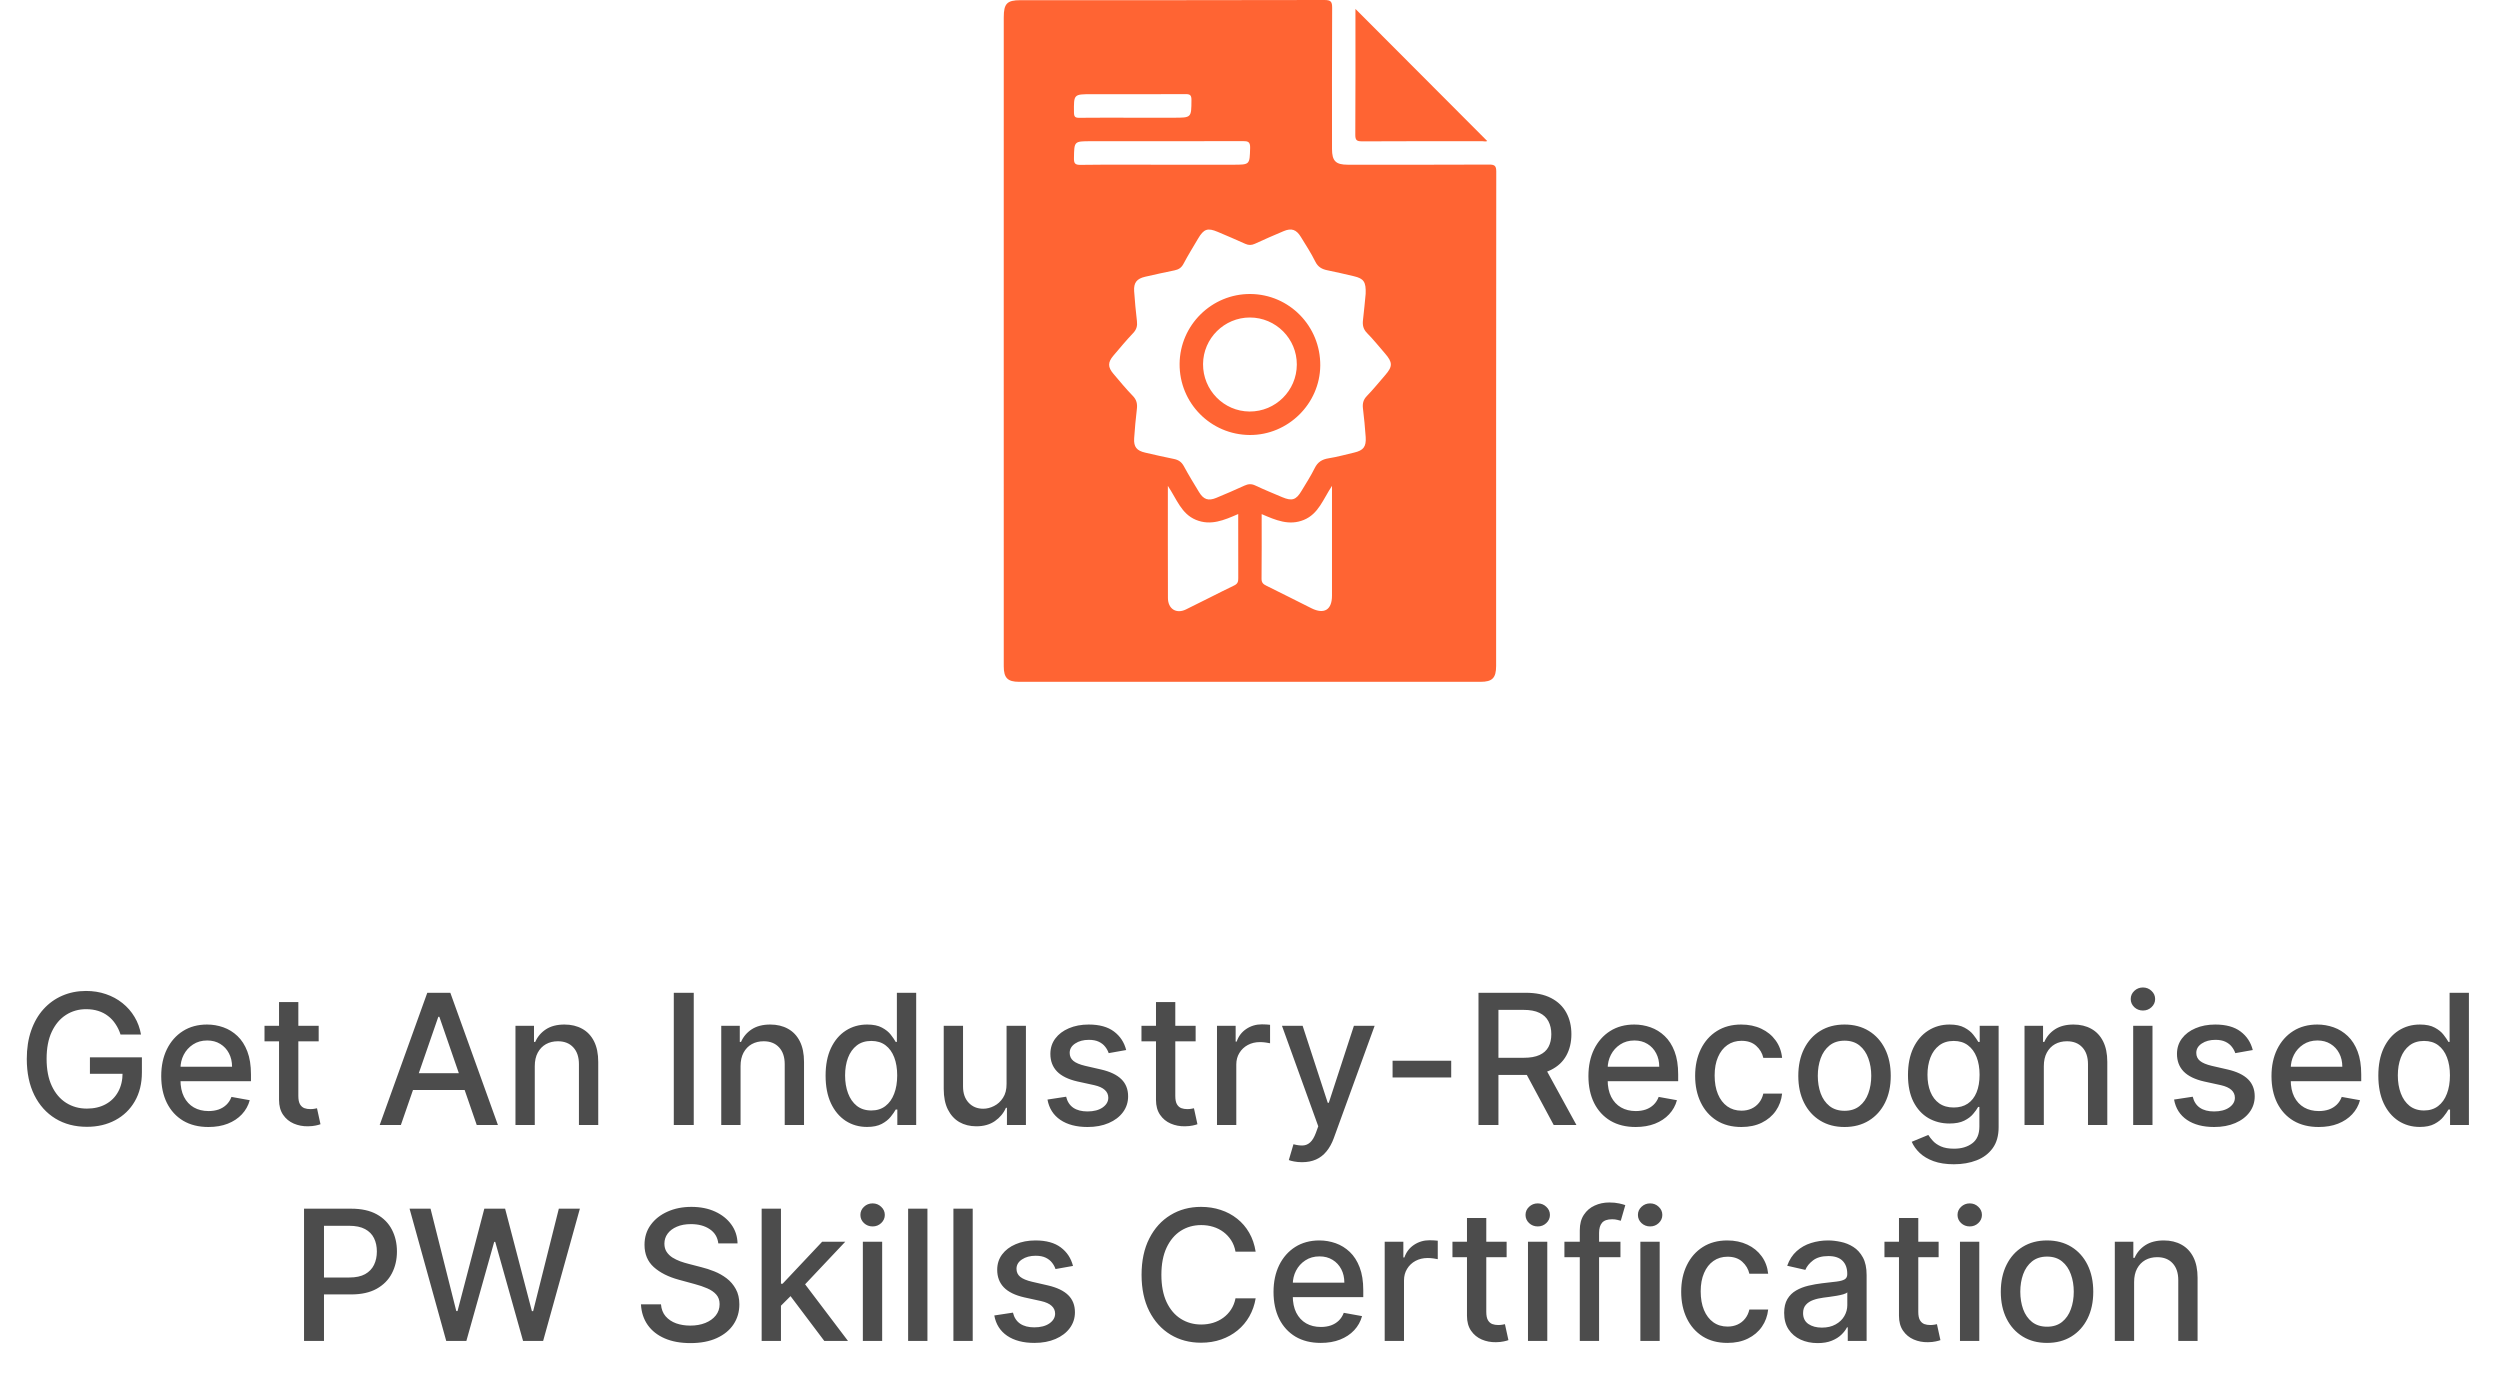 <svg width="220" height="122" viewBox="0 0 220 122" fill="none" xmlns="http://www.w3.org/2000/svg">
<path d="M131.043 14.483C126.896 14.504 122.748 14.495 118.601 14.495C117.546 14.495 117.217 14.165 117.217 13.11C117.217 8.973 117.205 4.837 117.229 0.701C117.233 0.152 117.124 0 116.545 0C107.628 0.022 98.71 0.016 89.793 0.017C88.621 0.017 88.331 0.316 88.331 1.517C88.329 11.016 88.329 20.516 88.329 30.015C88.329 39.513 88.329 49.1 88.331 58.642C88.331 59.654 88.674 60 89.679 60H130.29C131.328 60 131.659 59.66 131.659 58.597C131.659 44.1 131.657 29.604 131.671 15.107C131.672 14.597 131.538 14.481 131.043 14.483ZM96.068 8.289C98.819 8.289 101.568 8.3 104.318 8.281C104.737 8.277 104.851 8.383 104.848 8.806C104.837 10.359 104.854 10.359 103.288 10.359H99.679C98.11 10.359 96.542 10.347 94.974 10.366C94.612 10.371 94.515 10.273 94.51 9.906C94.491 8.289 94.479 8.289 96.068 8.289ZM94.508 13.902C94.534 12.427 94.515 12.427 96.015 12.427C100.463 12.427 104.91 12.432 109.358 12.418C109.813 12.417 110.027 12.463 110.011 13.02C109.968 14.495 110.001 14.495 108.501 14.495H102.247C99.862 14.495 97.476 14.478 95.093 14.509C94.591 14.516 94.5 14.369 94.508 13.902ZM108.613 51.519C107.185 52.205 105.782 52.944 104.355 53.635C103.508 54.045 102.781 53.577 102.778 52.626C102.766 49.396 102.772 46.165 102.772 42.758C103.558 43.933 103.955 45.216 105.241 45.747C106.54 46.282 107.709 45.783 108.963 45.234V46.144C108.963 47.718 108.958 49.29 108.967 50.862C108.969 51.161 108.936 51.363 108.613 51.519ZM117.215 43.446C117.215 46.438 117.215 49.432 117.215 52.424C117.214 53.666 116.528 54.084 115.411 53.528C114.087 52.868 112.771 52.196 111.443 51.545C111.173 51.412 111.013 51.284 111.016 50.931C111.037 49.059 111.026 47.186 111.026 45.241C112.274 45.778 113.439 46.286 114.741 45.75C116.028 45.22 116.43 43.941 117.215 42.756V43.446ZM121.903 33.005C121.367 33.624 120.854 34.261 120.285 34.847C119.965 35.177 119.889 35.516 119.94 35.947C120.04 36.78 120.123 37.616 120.18 38.454C120.237 39.311 119.985 39.634 119.172 39.826C118.422 40.002 117.674 40.21 116.914 40.331C116.338 40.424 115.957 40.66 115.692 41.198C115.351 41.891 114.927 42.54 114.53 43.205C114.056 44.002 113.696 44.116 112.826 43.748C112.038 43.413 111.244 43.091 110.47 42.725C110.125 42.561 109.842 42.582 109.508 42.736C108.691 43.112 107.864 43.466 107.033 43.812C106.335 44.102 105.913 43.96 105.515 43.304C105.056 42.551 104.598 41.799 104.179 41.025C103.975 40.648 103.703 40.467 103.295 40.386C102.454 40.222 101.619 40.021 100.784 39.833C100.034 39.664 99.756 39.334 99.806 38.568C99.86 37.71 99.946 36.853 100.044 35.998C100.098 35.545 100.027 35.186 99.686 34.837C99.086 34.223 98.541 33.553 97.983 32.898C97.48 32.307 97.476 31.889 97.978 31.297C98.548 30.625 99.114 29.946 99.72 29.306C100.018 28.994 100.099 28.676 100.051 28.266C99.951 27.389 99.863 26.511 99.805 25.63C99.755 24.875 100.034 24.524 100.777 24.353C101.633 24.156 102.492 23.968 103.352 23.793C103.708 23.721 103.957 23.572 104.139 23.23C104.541 22.473 104.992 21.741 105.428 21.002C105.935 20.141 106.268 20.027 107.166 20.407C107.974 20.751 108.782 21.091 109.582 21.456C109.879 21.591 110.134 21.587 110.43 21.452C111.266 21.067 112.11 20.697 112.958 20.341C113.653 20.049 114.077 20.195 114.477 20.851C114.913 21.565 115.377 22.268 115.745 23.018C115.985 23.505 116.338 23.691 116.823 23.788C117.6 23.944 118.372 24.127 119.144 24.308C120.006 24.512 120.218 24.794 120.178 25.856C120.114 26.487 120.045 27.323 119.944 28.156C119.889 28.61 119.963 28.968 120.306 29.315C120.864 29.88 121.361 30.505 121.883 31.107C122.56 31.889 122.564 32.245 121.903 33.005Z" fill="#FF6433"/>
<path d="M119.863 12.439C123.386 12.417 126.91 12.429 130.433 12.424C130.593 12.424 130.769 12.484 130.873 12.408C127.014 8.54 123.156 4.672 119.279 0.784V1.249C119.279 4.78 119.289 8.314 119.266 11.845C119.263 12.332 119.385 12.441 119.863 12.437V12.439Z" fill="#FF6433"/>
<path d="M110.037 25.872C106.637 25.846 103.831 28.612 103.805 32.017C103.779 35.464 106.54 38.261 109.984 38.28C113.35 38.295 116.156 35.529 116.183 32.167C116.212 28.712 113.465 25.899 110.037 25.872ZM109.965 36.214C107.691 36.203 105.851 34.324 105.868 32.031C105.885 29.776 107.736 27.94 109.991 27.94C112.274 27.942 114.132 29.806 114.12 32.088C114.11 34.375 112.248 36.224 109.965 36.214Z" fill="#FF6433"/>
<path d="M10.607 91.04C10.497 90.695 10.349 90.386 10.163 90.114C9.982 89.837 9.764 89.602 9.51 89.409C9.256 89.212 8.966 89.062 8.641 88.96C8.319 88.858 7.964 88.807 7.578 88.807C6.923 88.807 6.332 88.975 5.805 89.312C5.279 89.65 4.862 90.144 4.555 90.796C4.252 91.443 4.101 92.237 4.101 93.176C4.101 94.119 4.254 94.917 4.561 95.568C4.868 96.22 5.288 96.714 5.822 97.051C6.357 97.388 6.964 97.557 7.646 97.557C8.279 97.557 8.83 97.428 9.3 97.171C9.773 96.913 10.139 96.549 10.396 96.079C10.658 95.606 10.788 95.049 10.788 94.409L11.243 94.494H7.913V93.046H12.487V94.369C12.487 95.347 12.279 96.195 11.862 96.915C11.449 97.631 10.877 98.184 10.146 98.574C9.419 98.964 8.586 99.159 7.646 99.159C6.593 99.159 5.669 98.917 4.874 98.432C4.082 97.947 3.464 97.26 3.021 96.369C2.578 95.475 2.357 94.415 2.357 93.188C2.357 92.26 2.485 91.426 2.743 90.688C3 89.949 3.362 89.322 3.828 88.807C4.298 88.288 4.849 87.892 5.482 87.619C6.118 87.343 6.813 87.204 7.567 87.204C8.196 87.204 8.781 87.297 9.322 87.483C9.868 87.669 10.353 87.932 10.777 88.273C11.205 88.614 11.559 89.019 11.839 89.489C12.12 89.954 12.309 90.472 12.408 91.04H10.607ZM18.341 99.176C17.481 99.176 16.741 98.992 16.119 98.625C15.502 98.254 15.025 97.733 14.688 97.062C14.354 96.388 14.188 95.599 14.188 94.693C14.188 93.799 14.354 93.011 14.688 92.329C15.025 91.648 15.494 91.115 16.097 90.733C16.703 90.35 17.411 90.159 18.222 90.159C18.714 90.159 19.191 90.24 19.653 90.403C20.116 90.566 20.53 90.822 20.898 91.171C21.265 91.519 21.555 91.972 21.767 92.528C21.979 93.081 22.085 93.754 22.085 94.546V95.148H15.148V93.875H20.421C20.421 93.428 20.329 93.032 20.148 92.688C19.966 92.339 19.71 92.064 19.381 91.864C19.055 91.663 18.672 91.562 18.233 91.562C17.756 91.562 17.339 91.68 16.983 91.915C16.631 92.146 16.358 92.449 16.165 92.824C15.975 93.195 15.881 93.599 15.881 94.034V95.028C15.881 95.612 15.983 96.108 16.188 96.517C16.396 96.926 16.686 97.239 17.057 97.454C17.428 97.667 17.862 97.773 18.358 97.773C18.68 97.773 18.974 97.727 19.239 97.636C19.504 97.542 19.733 97.401 19.926 97.216C20.119 97.03 20.267 96.801 20.369 96.528L21.977 96.818C21.849 97.292 21.617 97.706 21.284 98.062C20.954 98.415 20.54 98.689 20.04 98.886C19.544 99.079 18.977 99.176 18.341 99.176ZM28.044 90.273V91.636H23.277V90.273H28.044ZM24.555 88.182H26.254V96.438C26.254 96.767 26.303 97.015 26.402 97.182C26.5 97.345 26.627 97.456 26.783 97.517C26.942 97.574 27.114 97.602 27.3 97.602C27.436 97.602 27.555 97.593 27.658 97.574C27.76 97.555 27.84 97.54 27.896 97.528L28.203 98.932C28.105 98.97 27.965 99.008 27.783 99.046C27.601 99.087 27.374 99.11 27.101 99.114C26.654 99.121 26.237 99.042 25.851 98.875C25.465 98.708 25.152 98.451 24.913 98.102C24.675 97.754 24.555 97.316 24.555 96.79V88.182ZM35.277 99H33.413L37.601 87.364H39.629L43.817 99H41.953L38.663 89.477H38.572L35.277 99ZM35.59 94.443H41.635V95.921H35.59V94.443ZM47.06 93.818V99H45.361V90.273H46.992V91.693H47.099C47.3 91.231 47.615 90.86 48.043 90.579C48.474 90.299 49.018 90.159 49.673 90.159C50.268 90.159 50.789 90.284 51.236 90.534C51.683 90.78 52.029 91.148 52.276 91.636C52.522 92.125 52.645 92.729 52.645 93.449V99H50.946V93.653C50.946 93.021 50.781 92.526 50.452 92.171C50.122 91.811 49.669 91.631 49.094 91.631C48.7 91.631 48.349 91.716 48.043 91.886C47.74 92.057 47.499 92.307 47.321 92.636C47.147 92.962 47.06 93.356 47.06 93.818ZM61.05 87.364V99H59.294V87.364H61.05ZM65.169 93.818V99H63.47V90.273H65.101V91.693H65.209C65.41 91.231 65.724 90.86 66.152 90.579C66.584 90.299 67.127 90.159 67.783 90.159C68.377 90.159 68.898 90.284 69.345 90.534C69.792 90.78 70.139 91.148 70.385 91.636C70.631 92.125 70.754 92.729 70.754 93.449V99H69.055V93.653C69.055 93.021 68.891 92.526 68.561 92.171C68.231 91.811 67.779 91.631 67.203 91.631C66.809 91.631 66.459 91.716 66.152 91.886C65.849 92.057 65.608 92.307 65.43 92.636C65.256 92.962 65.169 93.356 65.169 93.818ZM76.3 99.171C75.595 99.171 74.966 98.99 74.413 98.631C73.864 98.267 73.432 97.75 73.118 97.079C72.807 96.405 72.652 95.597 72.652 94.653C72.652 93.71 72.809 92.903 73.124 92.233C73.442 91.562 73.877 91.049 74.43 90.693C74.983 90.337 75.61 90.159 76.311 90.159C76.853 90.159 77.288 90.25 77.618 90.432C77.951 90.61 78.209 90.818 78.391 91.057C78.576 91.296 78.72 91.506 78.822 91.688H78.925V87.364H80.624V99H78.965V97.642H78.822C78.72 97.828 78.572 98.04 78.379 98.278C78.19 98.517 77.928 98.725 77.595 98.903C77.262 99.081 76.83 99.171 76.3 99.171ZM76.675 97.722C77.163 97.722 77.576 97.593 77.913 97.335C78.254 97.074 78.512 96.712 78.686 96.25C78.864 95.788 78.953 95.25 78.953 94.636C78.953 94.03 78.866 93.5 78.692 93.046C78.517 92.591 78.262 92.237 77.925 91.983C77.588 91.729 77.171 91.602 76.675 91.602C76.163 91.602 75.737 91.735 75.396 92C75.055 92.265 74.798 92.627 74.624 93.085C74.453 93.544 74.368 94.061 74.368 94.636C74.368 95.22 74.455 95.744 74.629 96.21C74.803 96.676 75.061 97.046 75.402 97.318C75.747 97.587 76.171 97.722 76.675 97.722ZM88.577 95.381V90.273H90.281V99H88.611V97.489H88.52C88.319 97.954 87.997 98.343 87.554 98.653C87.115 98.96 86.567 99.114 85.912 99.114C85.351 99.114 84.855 98.99 84.423 98.744C83.995 98.494 83.658 98.125 83.412 97.636C83.169 97.148 83.048 96.544 83.048 95.824V90.273H84.747V95.619C84.747 96.214 84.912 96.688 85.242 97.04C85.571 97.392 85.999 97.568 86.526 97.568C86.844 97.568 87.16 97.489 87.474 97.329C87.793 97.171 88.056 96.93 88.264 96.608C88.476 96.286 88.581 95.877 88.577 95.381ZM99.104 92.403L97.564 92.676C97.499 92.479 97.397 92.292 97.257 92.114C97.121 91.936 96.935 91.79 96.7 91.676C96.465 91.562 96.172 91.506 95.82 91.506C95.338 91.506 94.937 91.614 94.615 91.829C94.293 92.042 94.132 92.316 94.132 92.653C94.132 92.945 94.24 93.18 94.456 93.358C94.672 93.536 95.02 93.682 95.501 93.796L96.888 94.114C97.691 94.299 98.289 94.585 98.683 94.972C99.077 95.358 99.274 95.86 99.274 96.477C99.274 97 99.123 97.466 98.82 97.875C98.52 98.28 98.102 98.599 97.564 98.829C97.03 99.061 96.41 99.176 95.706 99.176C94.729 99.176 93.931 98.968 93.314 98.551C92.697 98.131 92.318 97.534 92.178 96.761L93.82 96.511C93.922 96.939 94.132 97.263 94.45 97.483C94.769 97.699 95.183 97.807 95.695 97.807C96.251 97.807 96.697 97.691 97.03 97.46C97.363 97.225 97.53 96.939 97.53 96.602C97.53 96.329 97.428 96.1 97.223 95.915C97.022 95.729 96.713 95.589 96.297 95.494L94.82 95.171C94.005 94.985 93.403 94.689 93.013 94.284C92.626 93.879 92.433 93.365 92.433 92.744C92.433 92.229 92.577 91.778 92.865 91.392C93.153 91.006 93.551 90.704 94.058 90.489C94.566 90.269 95.147 90.159 95.803 90.159C96.746 90.159 97.488 90.364 98.03 90.773C98.572 91.178 98.93 91.722 99.104 92.403ZM105.216 90.273V91.636H100.449V90.273H105.216ZM101.727 88.182H103.426V96.438C103.426 96.767 103.475 97.015 103.574 97.182C103.672 97.345 103.799 97.456 103.955 97.517C104.114 97.574 104.286 97.602 104.472 97.602C104.608 97.602 104.727 97.593 104.83 97.574C104.932 97.555 105.011 97.54 105.068 97.528L105.375 98.932C105.277 98.97 105.136 99.008 104.955 99.046C104.773 99.087 104.545 99.11 104.273 99.114C103.826 99.121 103.409 99.042 103.023 98.875C102.636 98.708 102.324 98.451 102.085 98.102C101.847 97.754 101.727 97.316 101.727 96.79V88.182ZM107.095 99V90.273H108.737V91.659H108.828C108.987 91.189 109.268 90.82 109.669 90.551C110.074 90.278 110.533 90.142 111.044 90.142C111.15 90.142 111.275 90.146 111.419 90.153C111.567 90.161 111.682 90.171 111.766 90.182V91.807C111.697 91.788 111.576 91.767 111.402 91.744C111.228 91.718 111.054 91.704 110.879 91.704C110.478 91.704 110.12 91.79 109.805 91.96C109.495 92.127 109.249 92.36 109.067 92.659C108.885 92.954 108.794 93.292 108.794 93.671V99H107.095ZM114.575 102.273C114.321 102.273 114.09 102.252 113.882 102.21C113.674 102.172 113.518 102.131 113.416 102.085L113.825 100.693C114.136 100.777 114.412 100.813 114.655 100.801C114.897 100.79 115.111 100.699 115.297 100.528C115.486 100.358 115.653 100.08 115.797 99.693L116.007 99.114L112.814 90.273H114.632L116.842 97.046H116.933L119.143 90.273H120.967L117.371 100.165C117.204 100.619 116.992 101.004 116.734 101.318C116.477 101.636 116.17 101.875 115.814 102.034C115.458 102.193 115.045 102.273 114.575 102.273ZM127.706 93.347V94.818H122.547V93.347H127.706ZM130.107 99V87.364H134.254C135.156 87.364 135.904 87.519 136.499 87.829C137.097 88.14 137.544 88.57 137.839 89.119C138.135 89.665 138.283 90.296 138.283 91.011C138.283 91.724 138.133 92.35 137.834 92.892C137.538 93.43 137.091 93.849 136.493 94.148C135.898 94.447 135.15 94.597 134.249 94.597H131.107V93.085H134.089C134.658 93.085 135.12 93.004 135.476 92.841C135.836 92.678 136.099 92.441 136.266 92.131C136.432 91.82 136.516 91.447 136.516 91.011C136.516 90.572 136.43 90.191 136.26 89.869C136.093 89.547 135.83 89.301 135.47 89.131C135.114 88.956 134.646 88.869 134.067 88.869H131.862V99H130.107ZM135.851 93.75L138.726 99H136.726L133.908 93.75H135.851ZM143.935 99.176C143.075 99.176 142.334 98.992 141.713 98.625C141.096 98.254 140.618 97.733 140.281 97.062C139.948 96.388 139.781 95.599 139.781 94.693C139.781 93.799 139.948 93.011 140.281 92.329C140.618 91.648 141.088 91.115 141.69 90.733C142.296 90.35 143.005 90.159 143.815 90.159C144.308 90.159 144.785 90.24 145.247 90.403C145.709 90.566 146.124 90.822 146.491 91.171C146.859 91.519 147.149 91.972 147.361 92.528C147.573 93.081 147.679 93.754 147.679 94.546V95.148H140.741V93.875H146.014C146.014 93.428 145.923 93.032 145.741 92.688C145.56 92.339 145.304 92.064 144.974 91.864C144.649 91.663 144.266 91.562 143.827 91.562C143.349 91.562 142.933 91.68 142.577 91.915C142.224 92.146 141.952 92.449 141.759 92.824C141.569 93.195 141.474 93.599 141.474 94.034V95.028C141.474 95.612 141.577 96.108 141.781 96.517C141.99 96.926 142.279 97.239 142.651 97.454C143.022 97.667 143.455 97.773 143.952 97.773C144.274 97.773 144.567 97.727 144.832 97.636C145.098 97.542 145.327 97.401 145.52 97.216C145.713 97.03 145.861 96.801 145.963 96.528L147.571 96.818C147.442 97.292 147.211 97.706 146.878 98.062C146.548 98.415 146.134 98.689 145.634 98.886C145.137 99.079 144.571 99.176 143.935 99.176ZM153.24 99.176C152.395 99.176 151.668 98.985 151.058 98.602C150.452 98.216 149.986 97.684 149.661 97.006C149.335 96.328 149.172 95.551 149.172 94.676C149.172 93.79 149.339 93.008 149.672 92.329C150.005 91.648 150.475 91.115 151.081 90.733C151.687 90.35 152.401 90.159 153.223 90.159C153.886 90.159 154.477 90.282 154.996 90.528C155.515 90.771 155.933 91.112 156.251 91.551C156.573 91.99 156.765 92.504 156.825 93.091H155.172C155.081 92.682 154.873 92.329 154.547 92.034C154.225 91.739 153.793 91.591 153.251 91.591C152.778 91.591 152.363 91.716 152.007 91.966C151.655 92.212 151.38 92.564 151.183 93.023C150.986 93.477 150.888 94.015 150.888 94.636C150.888 95.273 150.984 95.822 151.178 96.284C151.371 96.746 151.643 97.104 151.996 97.358C152.352 97.612 152.77 97.739 153.251 97.739C153.573 97.739 153.865 97.68 154.126 97.562C154.392 97.441 154.613 97.269 154.791 97.046C154.973 96.822 155.1 96.553 155.172 96.239H156.825C156.765 96.803 156.581 97.307 156.274 97.75C155.967 98.193 155.556 98.542 155.041 98.796C154.53 99.049 153.929 99.176 153.24 99.176ZM162.318 99.176C161.5 99.176 160.786 98.989 160.176 98.614C159.566 98.239 159.093 97.714 158.756 97.04C158.419 96.365 158.25 95.578 158.25 94.676C158.25 93.771 158.419 92.979 158.756 92.301C159.093 91.623 159.566 91.097 160.176 90.722C160.786 90.347 161.5 90.159 162.318 90.159C163.136 90.159 163.85 90.347 164.46 90.722C165.07 91.097 165.544 91.623 165.881 92.301C166.218 92.979 166.386 93.771 166.386 94.676C166.386 95.578 166.218 96.365 165.881 97.04C165.544 97.714 165.07 98.239 164.46 98.614C163.85 98.989 163.136 99.176 162.318 99.176ZM162.324 97.75C162.854 97.75 163.294 97.61 163.642 97.329C163.991 97.049 164.248 96.676 164.415 96.21C164.585 95.744 164.67 95.231 164.67 94.671C164.67 94.114 164.585 93.602 164.415 93.136C164.248 92.667 163.991 92.29 163.642 92.006C163.294 91.722 162.854 91.579 162.324 91.579C161.79 91.579 161.347 91.722 160.994 92.006C160.646 92.29 160.386 92.667 160.216 93.136C160.049 93.602 159.966 94.114 159.966 94.671C159.966 95.231 160.049 95.744 160.216 96.21C160.386 96.676 160.646 97.049 160.994 97.329C161.347 97.61 161.79 97.75 162.324 97.75ZM171.942 102.455C171.249 102.455 170.652 102.364 170.152 102.182C169.656 102 169.25 101.759 168.936 101.46C168.622 101.161 168.387 100.833 168.232 100.477L169.692 99.875C169.794 100.042 169.93 100.218 170.101 100.403C170.275 100.593 170.51 100.754 170.805 100.886C171.105 101.019 171.489 101.085 171.959 101.085C172.603 101.085 173.135 100.928 173.555 100.614C173.976 100.303 174.186 99.807 174.186 99.125V97.409H174.078C173.976 97.595 173.828 97.801 173.635 98.028C173.446 98.256 173.184 98.453 172.851 98.619C172.518 98.786 172.084 98.869 171.55 98.869C170.86 98.869 170.239 98.708 169.686 98.386C169.137 98.061 168.701 97.581 168.379 96.949C168.061 96.312 167.902 95.53 167.902 94.602C167.902 93.674 168.059 92.879 168.374 92.216C168.692 91.553 169.127 91.046 169.68 90.693C170.233 90.337 170.86 90.159 171.561 90.159C172.103 90.159 172.54 90.25 172.874 90.432C173.207 90.61 173.466 90.818 173.652 91.057C173.841 91.296 173.987 91.506 174.089 91.688H174.214V90.273H175.879V99.193C175.879 99.943 175.705 100.559 175.357 101.04C175.008 101.521 174.536 101.877 173.942 102.108C173.351 102.339 172.684 102.455 171.942 102.455ZM171.925 97.46C172.413 97.46 172.826 97.347 173.163 97.119C173.504 96.888 173.762 96.559 173.936 96.131C174.114 95.699 174.203 95.182 174.203 94.579C174.203 93.992 174.116 93.475 173.942 93.028C173.768 92.581 173.512 92.233 173.175 91.983C172.838 91.729 172.421 91.602 171.925 91.602C171.413 91.602 170.987 91.735 170.646 92C170.305 92.261 170.048 92.617 169.874 93.068C169.703 93.519 169.618 94.023 169.618 94.579C169.618 95.151 169.705 95.653 169.879 96.085C170.054 96.517 170.311 96.854 170.652 97.097C170.997 97.339 171.421 97.46 171.925 97.46ZM179.857 93.818V99H178.158V90.273H179.788V91.693H179.896C180.097 91.231 180.411 90.86 180.839 90.579C181.271 90.299 181.815 90.159 182.47 90.159C183.065 90.159 183.586 90.284 184.033 90.534C184.48 90.78 184.826 91.148 185.072 91.636C185.319 92.125 185.442 92.729 185.442 93.449V99H183.743V93.653C183.743 93.021 183.578 92.526 183.249 92.171C182.919 91.811 182.466 91.631 181.891 91.631C181.497 91.631 181.146 91.716 180.839 91.886C180.536 92.057 180.296 92.307 180.118 92.636C179.944 92.962 179.857 93.356 179.857 93.818ZM187.72 99V90.273H189.419V99H187.72ZM188.578 88.926C188.283 88.926 188.029 88.828 187.817 88.631C187.608 88.43 187.504 88.191 187.504 87.915C187.504 87.635 187.608 87.396 187.817 87.199C188.029 86.998 188.283 86.898 188.578 86.898C188.874 86.898 189.125 86.998 189.334 87.199C189.546 87.396 189.652 87.635 189.652 87.915C189.652 88.191 189.546 88.43 189.334 88.631C189.125 88.828 188.874 88.926 188.578 88.926ZM198.244 92.403L196.705 92.676C196.64 92.479 196.538 92.292 196.398 92.114C196.261 91.936 196.076 91.79 195.841 91.676C195.606 91.562 195.313 91.506 194.96 91.506C194.479 91.506 194.078 91.614 193.756 91.829C193.434 92.042 193.273 92.316 193.273 92.653C193.273 92.945 193.381 93.18 193.597 93.358C193.813 93.536 194.161 93.682 194.642 93.796L196.028 94.114C196.831 94.299 197.43 94.585 197.824 94.972C198.218 95.358 198.415 95.86 198.415 96.477C198.415 97 198.263 97.466 197.96 97.875C197.661 98.28 197.242 98.599 196.705 98.829C196.17 99.061 195.551 99.176 194.847 99.176C193.869 99.176 193.072 98.968 192.455 98.551C191.837 98.131 191.458 97.534 191.318 96.761L192.96 96.511C193.063 96.939 193.273 97.263 193.591 97.483C193.909 97.699 194.324 97.807 194.835 97.807C195.392 97.807 195.837 97.691 196.17 97.46C196.504 97.225 196.67 96.939 196.67 96.602C196.67 96.329 196.568 96.1 196.364 95.915C196.163 95.729 195.854 95.589 195.438 95.494L193.96 95.171C193.146 94.985 192.544 94.689 192.153 94.284C191.767 93.879 191.574 93.365 191.574 92.744C191.574 92.229 191.718 91.778 192.006 91.392C192.294 91.006 192.691 90.704 193.199 90.489C193.706 90.269 194.288 90.159 194.943 90.159C195.886 90.159 196.629 90.364 197.17 90.773C197.712 91.178 198.07 91.722 198.244 92.403ZM204.044 99.176C203.184 99.176 202.444 98.992 201.822 98.625C201.205 98.254 200.728 97.733 200.391 97.062C200.057 96.388 199.891 95.599 199.891 94.693C199.891 93.799 200.057 93.011 200.391 92.329C200.728 91.648 201.197 91.115 201.8 90.733C202.406 90.35 203.114 90.159 203.925 90.159C204.417 90.159 204.894 90.24 205.357 90.403C205.819 90.566 206.233 90.822 206.601 91.171C206.968 91.519 207.258 91.972 207.47 92.528C207.682 93.081 207.788 93.754 207.788 94.546V95.148H200.851V93.875H206.124C206.124 93.428 206.033 93.032 205.851 92.688C205.669 92.339 205.413 92.064 205.084 91.864C204.758 91.663 204.375 91.562 203.936 91.562C203.459 91.562 203.042 91.68 202.686 91.915C202.334 92.146 202.061 92.449 201.868 92.824C201.679 93.195 201.584 93.599 201.584 94.034V95.028C201.584 95.612 201.686 96.108 201.891 96.517C202.099 96.926 202.389 97.239 202.76 97.454C203.131 97.667 203.565 97.773 204.061 97.773C204.383 97.773 204.677 97.727 204.942 97.636C205.207 97.542 205.436 97.401 205.629 97.216C205.822 97.03 205.97 96.801 206.072 96.528L207.68 96.818C207.552 97.292 207.321 97.706 206.987 98.062C206.658 98.415 206.243 98.689 205.743 98.886C205.247 99.079 204.68 99.176 204.044 99.176ZM212.94 99.171C212.236 99.171 211.607 98.99 211.054 98.631C210.505 98.267 210.073 97.75 209.759 97.079C209.448 96.405 209.293 95.597 209.293 94.653C209.293 93.71 209.45 92.903 209.764 92.233C210.082 91.562 210.518 91.049 211.071 90.693C211.624 90.337 212.251 90.159 212.952 90.159C213.493 90.159 213.929 90.25 214.259 90.432C214.592 90.61 214.849 90.818 215.031 91.057C215.217 91.296 215.361 91.506 215.463 91.688H215.565V87.364H217.264V99H215.605V97.642H215.463C215.361 97.828 215.213 98.04 215.02 98.278C214.83 98.517 214.569 98.725 214.236 98.903C213.902 99.081 213.471 99.171 212.94 99.171ZM213.315 97.722C213.804 97.722 214.217 97.593 214.554 97.335C214.895 97.074 215.152 96.712 215.327 96.25C215.505 95.788 215.594 95.25 215.594 94.636C215.594 94.03 215.507 93.5 215.332 93.046C215.158 92.591 214.902 92.237 214.565 91.983C214.228 91.729 213.812 91.602 213.315 91.602C212.804 91.602 212.378 91.735 212.037 92C211.696 92.265 211.438 92.627 211.264 93.085C211.094 93.544 211.009 94.061 211.009 94.636C211.009 95.22 211.096 95.744 211.27 96.21C211.444 96.676 211.702 97.046 212.043 97.318C212.387 97.587 212.812 97.722 213.315 97.722ZM26.755 118V106.364H30.903C31.808 106.364 32.558 106.528 33.153 106.858C33.747 107.187 34.193 107.638 34.488 108.21C34.783 108.778 34.931 109.419 34.931 110.131C34.931 110.847 34.782 111.491 34.482 112.062C34.187 112.631 33.74 113.081 33.141 113.415C32.547 113.744 31.799 113.909 30.897 113.909H28.045V112.42H30.738C31.31 112.42 31.774 112.322 32.13 112.125C32.486 111.924 32.747 111.652 32.914 111.307C33.081 110.962 33.164 110.57 33.164 110.131C33.164 109.691 33.081 109.301 32.914 108.96C32.747 108.619 32.484 108.352 32.124 108.159C31.768 107.966 31.299 107.869 30.715 107.869H28.511V118H26.755ZM39.268 118L36.041 106.364H37.887L40.154 115.375H40.262L42.62 106.364H44.45L46.807 115.381H46.916L49.177 106.364H51.029L47.796 118H46.029L43.58 109.284H43.489L41.041 118H39.268ZM63.211 109.42C63.15 108.883 62.9 108.466 62.461 108.17C62.022 107.871 61.468 107.722 60.802 107.722C60.325 107.722 59.912 107.797 59.563 107.949C59.215 108.097 58.944 108.301 58.751 108.562C58.561 108.82 58.467 109.114 58.467 109.443C58.467 109.72 58.531 109.958 58.66 110.159C58.792 110.36 58.965 110.528 59.177 110.665C59.393 110.797 59.624 110.909 59.87 111C60.116 111.087 60.353 111.159 60.58 111.216L61.717 111.511C62.088 111.602 62.468 111.725 62.859 111.881C63.249 112.036 63.611 112.241 63.944 112.494C64.277 112.748 64.546 113.062 64.751 113.438C64.959 113.812 65.063 114.261 65.063 114.784C65.063 115.443 64.893 116.028 64.552 116.54C64.215 117.051 63.724 117.455 63.08 117.75C62.44 118.045 61.666 118.193 60.756 118.193C59.885 118.193 59.131 118.055 58.495 117.778C57.859 117.502 57.361 117.11 57.001 116.602C56.641 116.091 56.442 115.485 56.404 114.784H58.166C58.2 115.205 58.336 115.555 58.575 115.835C58.817 116.112 59.126 116.318 59.501 116.455C59.88 116.587 60.294 116.653 60.745 116.653C61.241 116.653 61.682 116.576 62.069 116.42C62.459 116.261 62.766 116.042 62.989 115.761C63.213 115.477 63.325 115.146 63.325 114.767C63.325 114.422 63.226 114.14 63.029 113.92C62.836 113.701 62.573 113.519 62.239 113.375C61.91 113.231 61.537 113.104 61.12 112.994L59.745 112.619C58.813 112.366 58.075 111.992 57.529 111.5C56.987 111.008 56.717 110.356 56.717 109.545C56.717 108.875 56.898 108.29 57.262 107.79C57.626 107.29 58.118 106.902 58.739 106.625C59.361 106.345 60.061 106.205 60.842 106.205C61.63 106.205 62.325 106.343 62.927 106.619C63.533 106.896 64.01 107.277 64.359 107.761C64.707 108.242 64.889 108.795 64.904 109.42H63.211ZM68.587 115.04L68.576 112.966H68.871L72.349 109.273H74.383L70.417 113.477H70.15L68.587 115.04ZM67.025 118V106.364H68.724V118H67.025ZM72.536 118L69.411 113.852L70.582 112.665L74.621 118H72.536ZM75.931 118V109.273H77.63V118H75.931ZM76.789 107.926C76.494 107.926 76.24 107.828 76.028 107.631C75.819 107.43 75.715 107.191 75.715 106.915C75.715 106.634 75.819 106.396 76.028 106.199C76.24 105.998 76.494 105.898 76.789 105.898C77.085 105.898 77.336 105.998 77.545 106.199C77.757 106.396 77.863 106.634 77.863 106.915C77.863 107.191 77.757 107.43 77.545 107.631C77.336 107.828 77.085 107.926 76.789 107.926ZM81.614 106.364V118H79.915V106.364H81.614ZM85.599 106.364V118H83.9V106.364H85.599ZM94.424 111.403L92.884 111.676C92.82 111.479 92.718 111.292 92.577 111.114C92.441 110.936 92.255 110.79 92.021 110.676C91.786 110.562 91.492 110.506 91.14 110.506C90.659 110.506 90.257 110.614 89.935 110.83C89.613 111.042 89.452 111.316 89.452 111.653C89.452 111.945 89.56 112.18 89.776 112.358C89.992 112.536 90.341 112.682 90.822 112.795L92.208 113.114C93.011 113.299 93.61 113.585 94.004 113.972C94.397 114.358 94.594 114.86 94.594 115.477C94.594 116 94.443 116.466 94.14 116.875C93.841 117.28 93.422 117.598 92.884 117.83C92.35 118.061 91.731 118.176 91.026 118.176C90.049 118.176 89.252 117.968 88.634 117.551C88.017 117.131 87.638 116.534 87.498 115.761L89.14 115.511C89.242 115.939 89.452 116.263 89.771 116.483C90.089 116.699 90.504 116.807 91.015 116.807C91.572 116.807 92.017 116.691 92.35 116.46C92.683 116.225 92.85 115.939 92.85 115.602C92.85 115.33 92.748 115.1 92.543 114.915C92.343 114.729 92.034 114.589 91.617 114.494L90.14 114.17C89.326 113.985 88.723 113.689 88.333 113.284C87.947 112.879 87.754 112.366 87.754 111.744C87.754 111.229 87.897 110.778 88.185 110.392C88.473 110.006 88.871 109.705 89.379 109.489C89.886 109.269 90.468 109.159 91.123 109.159C92.066 109.159 92.808 109.364 93.35 109.773C93.892 110.178 94.25 110.722 94.424 111.403ZM110.498 110.148H108.725C108.657 109.769 108.53 109.436 108.344 109.148C108.159 108.86 107.932 108.616 107.663 108.415C107.394 108.214 107.093 108.062 106.759 107.96C106.43 107.858 106.079 107.807 105.708 107.807C105.038 107.807 104.437 107.975 103.907 108.312C103.38 108.65 102.964 109.144 102.657 109.795C102.354 110.447 102.202 111.242 102.202 112.182C102.202 113.129 102.354 113.928 102.657 114.58C102.964 115.231 103.382 115.723 103.913 116.057C104.443 116.39 105.04 116.557 105.702 116.557C106.07 116.557 106.418 116.508 106.748 116.409C107.081 116.307 107.382 116.157 107.651 115.96C107.92 115.763 108.147 115.523 108.333 115.239C108.522 114.951 108.653 114.621 108.725 114.25L110.498 114.256C110.403 114.828 110.219 115.354 109.947 115.835C109.678 116.312 109.331 116.725 108.907 117.074C108.487 117.419 108.005 117.686 107.464 117.875C106.922 118.064 106.331 118.159 105.691 118.159C104.683 118.159 103.786 117.92 102.998 117.443C102.21 116.962 101.589 116.275 101.134 115.381C100.683 114.487 100.458 113.42 100.458 112.182C100.458 110.939 100.685 109.873 101.14 108.983C101.594 108.089 102.216 107.403 103.004 106.926C103.791 106.445 104.687 106.205 105.691 106.205C106.308 106.205 106.884 106.294 107.418 106.472C107.956 106.646 108.439 106.903 108.867 107.244C109.295 107.581 109.649 107.994 109.93 108.483C110.21 108.968 110.399 109.523 110.498 110.148ZM116.224 118.176C115.364 118.176 114.623 117.992 114.002 117.625C113.385 117.254 112.907 116.733 112.57 116.062C112.237 115.388 112.07 114.598 112.07 113.693C112.07 112.799 112.237 112.011 112.57 111.33C112.907 110.648 113.377 110.116 113.979 109.733C114.585 109.35 115.294 109.159 116.104 109.159C116.597 109.159 117.074 109.241 117.536 109.403C117.998 109.566 118.413 109.822 118.781 110.17C119.148 110.519 119.438 110.972 119.65 111.528C119.862 112.081 119.968 112.754 119.968 113.545V114.148H113.031V112.875H118.303C118.303 112.428 118.212 112.032 118.031 111.688C117.849 111.339 117.593 111.064 117.263 110.864C116.938 110.663 116.555 110.562 116.116 110.562C115.638 110.562 115.222 110.68 114.866 110.915C114.513 111.146 114.241 111.449 114.048 111.824C113.858 112.195 113.763 112.598 113.763 113.034V114.028C113.763 114.612 113.866 115.108 114.07 115.517C114.279 115.926 114.568 116.239 114.94 116.455C115.311 116.667 115.745 116.773 116.241 116.773C116.563 116.773 116.856 116.727 117.121 116.636C117.387 116.542 117.616 116.402 117.809 116.216C118.002 116.03 118.15 115.801 118.252 115.528L119.86 115.818C119.731 116.292 119.5 116.706 119.167 117.062C118.837 117.415 118.423 117.689 117.923 117.886C117.426 118.08 116.86 118.176 116.224 118.176ZM121.853 118V109.273H123.495V110.659H123.586C123.745 110.189 124.025 109.82 124.427 109.551C124.832 109.278 125.29 109.142 125.802 109.142C125.908 109.142 126.033 109.146 126.177 109.153C126.325 109.161 126.44 109.17 126.523 109.182V110.807C126.455 110.788 126.334 110.767 126.16 110.744C125.986 110.718 125.811 110.705 125.637 110.705C125.236 110.705 124.878 110.79 124.563 110.96C124.253 111.127 124.006 111.36 123.825 111.659C123.643 111.955 123.552 112.292 123.552 112.67V118H121.853ZM132.583 109.273V110.636H127.816V109.273H132.583ZM129.094 107.182H130.793V115.438C130.793 115.767 130.843 116.015 130.941 116.182C131.04 116.345 131.166 116.456 131.322 116.517C131.481 116.574 131.653 116.602 131.839 116.602C131.975 116.602 132.094 116.593 132.197 116.574C132.299 116.555 132.379 116.54 132.435 116.528L132.742 117.932C132.644 117.97 132.504 118.008 132.322 118.045C132.14 118.087 131.913 118.11 131.64 118.114C131.193 118.121 130.776 118.042 130.39 117.875C130.004 117.708 129.691 117.451 129.452 117.102C129.214 116.754 129.094 116.316 129.094 115.79V107.182ZM134.462 118V109.273H136.161V118H134.462ZM135.32 107.926C135.025 107.926 134.771 107.828 134.559 107.631C134.351 107.43 134.246 107.191 134.246 106.915C134.246 106.634 134.351 106.396 134.559 106.199C134.771 105.998 135.025 105.898 135.32 105.898C135.616 105.898 135.868 105.998 136.076 106.199C136.288 106.396 136.394 106.634 136.394 106.915C136.394 107.191 136.288 107.43 136.076 107.631C135.868 107.828 135.616 107.926 135.32 107.926ZM142.6 109.273V110.636H137.668V109.273H142.6ZM139.021 118V108.261C139.021 107.716 139.14 107.263 139.379 106.903C139.617 106.54 139.933 106.269 140.327 106.091C140.721 105.909 141.149 105.818 141.612 105.818C141.952 105.818 142.244 105.847 142.487 105.903C142.729 105.956 142.909 106.006 143.026 106.051L142.629 107.426C142.549 107.403 142.447 107.377 142.322 107.347C142.197 107.312 142.045 107.295 141.867 107.295C141.454 107.295 141.159 107.398 140.981 107.602C140.807 107.807 140.719 108.102 140.719 108.489V118H139.021ZM144.353 118V109.273H146.052V118H144.353ZM145.211 107.926C144.915 107.926 144.662 107.828 144.45 107.631C144.241 107.43 144.137 107.191 144.137 106.915C144.137 106.634 144.241 106.396 144.45 106.199C144.662 105.998 144.915 105.898 145.211 105.898C145.506 105.898 145.758 105.998 145.967 106.199C146.179 106.396 146.285 106.634 146.285 106.915C146.285 107.191 146.179 107.43 145.967 107.631C145.758 107.828 145.506 107.926 145.211 107.926ZM152.013 118.176C151.169 118.176 150.442 117.985 149.832 117.602C149.226 117.216 148.76 116.684 148.434 116.006C148.108 115.328 147.945 114.551 147.945 113.676C147.945 112.79 148.112 112.008 148.445 111.33C148.779 110.648 149.248 110.116 149.854 109.733C150.46 109.35 151.174 109.159 151.996 109.159C152.659 109.159 153.25 109.282 153.769 109.528C154.288 109.771 154.707 110.112 155.025 110.551C155.347 110.991 155.538 111.504 155.599 112.091H153.945C153.854 111.682 153.646 111.33 153.32 111.034C152.998 110.739 152.567 110.591 152.025 110.591C151.551 110.591 151.137 110.716 150.781 110.966C150.428 111.212 150.154 111.564 149.957 112.023C149.76 112.477 149.661 113.015 149.661 113.636C149.661 114.273 149.758 114.822 149.951 115.284C150.144 115.746 150.417 116.104 150.769 116.358C151.125 116.612 151.544 116.739 152.025 116.739C152.347 116.739 152.638 116.68 152.9 116.562C153.165 116.441 153.387 116.269 153.565 116.045C153.746 115.822 153.873 115.553 153.945 115.239H155.599C155.538 115.803 155.354 116.307 155.048 116.75C154.741 117.193 154.33 117.542 153.815 117.795C153.303 118.049 152.703 118.176 152.013 118.176ZM159.955 118.193C159.402 118.193 158.902 118.091 158.455 117.886C158.008 117.678 157.654 117.377 157.393 116.983C157.135 116.589 157.006 116.106 157.006 115.534C157.006 115.042 157.101 114.636 157.29 114.318C157.48 114 157.736 113.748 158.058 113.562C158.379 113.377 158.739 113.237 159.137 113.142C159.535 113.047 159.94 112.975 160.353 112.926C160.876 112.866 161.3 112.816 161.626 112.778C161.951 112.737 162.188 112.67 162.336 112.58C162.484 112.489 162.558 112.341 162.558 112.136V112.097C162.558 111.6 162.417 111.216 162.137 110.943C161.861 110.67 161.448 110.534 160.898 110.534C160.326 110.534 159.876 110.661 159.546 110.915C159.22 111.165 158.995 111.443 158.87 111.75L157.273 111.386C157.463 110.856 157.739 110.428 158.103 110.102C158.47 109.773 158.893 109.534 159.37 109.386C159.847 109.235 160.349 109.159 160.876 109.159C161.224 109.159 161.594 109.201 161.984 109.284C162.378 109.364 162.745 109.511 163.086 109.727C163.431 109.943 163.713 110.252 163.933 110.653C164.152 111.051 164.262 111.568 164.262 112.205V118H162.603V116.807H162.535C162.425 117.027 162.26 117.242 162.04 117.455C161.821 117.667 161.539 117.843 161.194 117.983C160.849 118.123 160.436 118.193 159.955 118.193ZM160.325 116.83C160.794 116.83 161.196 116.737 161.529 116.551C161.866 116.366 162.122 116.123 162.296 115.824C162.474 115.521 162.563 115.197 162.563 114.852V113.727C162.503 113.788 162.385 113.845 162.211 113.898C162.04 113.947 161.845 113.991 161.626 114.028C161.406 114.062 161.192 114.095 160.984 114.125C160.775 114.152 160.601 114.174 160.461 114.193C160.131 114.235 159.83 114.305 159.558 114.403C159.289 114.502 159.073 114.644 158.91 114.83C158.751 115.011 158.671 115.254 158.671 115.557C158.671 115.977 158.826 116.295 159.137 116.511C159.448 116.723 159.844 116.83 160.325 116.83ZM170.599 109.273V110.636H165.832V109.273H170.599ZM167.11 107.182H168.809V115.438C168.809 115.767 168.858 116.015 168.957 116.182C169.055 116.345 169.182 116.456 169.337 116.517C169.496 116.574 169.669 116.602 169.854 116.602C169.991 116.602 170.11 116.593 170.212 116.574C170.315 116.555 170.394 116.54 170.451 116.528L170.758 117.932C170.659 117.97 170.519 118.008 170.337 118.045C170.156 118.087 169.928 118.11 169.656 118.114C169.209 118.121 168.792 118.042 168.406 117.875C168.019 117.708 167.707 117.451 167.468 117.102C167.229 116.754 167.11 116.316 167.11 115.79V107.182ZM172.478 118V109.273H174.177V118H172.478ZM173.336 107.926C173.04 107.926 172.787 107.828 172.575 107.631C172.366 107.43 172.262 107.191 172.262 106.915C172.262 106.634 172.366 106.396 172.575 106.199C172.787 105.998 173.04 105.898 173.336 105.898C173.631 105.898 173.883 105.998 174.092 106.199C174.304 106.396 174.41 106.634 174.41 106.915C174.41 107.191 174.304 107.43 174.092 107.631C173.883 107.828 173.631 107.926 173.336 107.926ZM180.138 118.176C179.32 118.176 178.606 117.989 177.996 117.614C177.387 117.239 176.913 116.714 176.576 116.04C176.239 115.366 176.07 114.578 176.07 113.676C176.07 112.771 176.239 111.979 176.576 111.301C176.913 110.623 177.387 110.097 177.996 109.722C178.606 109.347 179.32 109.159 180.138 109.159C180.957 109.159 181.671 109.347 182.281 109.722C182.89 110.097 183.364 110.623 183.701 111.301C184.038 111.979 184.207 112.771 184.207 113.676C184.207 114.578 184.038 115.366 183.701 116.04C183.364 116.714 182.89 117.239 182.281 117.614C181.671 117.989 180.957 118.176 180.138 118.176ZM180.144 116.75C180.674 116.75 181.114 116.61 181.462 116.33C181.811 116.049 182.068 115.676 182.235 115.21C182.406 114.744 182.491 114.231 182.491 113.67C182.491 113.114 182.406 112.602 182.235 112.136C182.068 111.667 181.811 111.29 181.462 111.006C181.114 110.722 180.674 110.58 180.144 110.58C179.61 110.58 179.167 110.722 178.815 111.006C178.466 111.29 178.207 111.667 178.036 112.136C177.87 112.602 177.786 113.114 177.786 113.67C177.786 114.231 177.87 114.744 178.036 115.21C178.207 115.676 178.466 116.049 178.815 116.33C179.167 116.61 179.61 116.75 180.144 116.75ZM187.802 112.818V118H186.103V109.273H187.734V110.693H187.842C188.042 110.231 188.357 109.86 188.785 109.58C189.217 109.299 189.76 109.159 190.415 109.159C191.01 109.159 191.531 109.284 191.978 109.534C192.425 109.78 192.772 110.148 193.018 110.636C193.264 111.125 193.387 111.729 193.387 112.449V118H191.688V112.653C191.688 112.021 191.523 111.527 191.194 111.17C190.864 110.811 190.412 110.631 189.836 110.631C189.442 110.631 189.092 110.716 188.785 110.886C188.482 111.057 188.241 111.307 188.063 111.636C187.889 111.962 187.802 112.356 187.802 112.818Z" fill="black" fill-opacity="0.7"/>
</svg>
